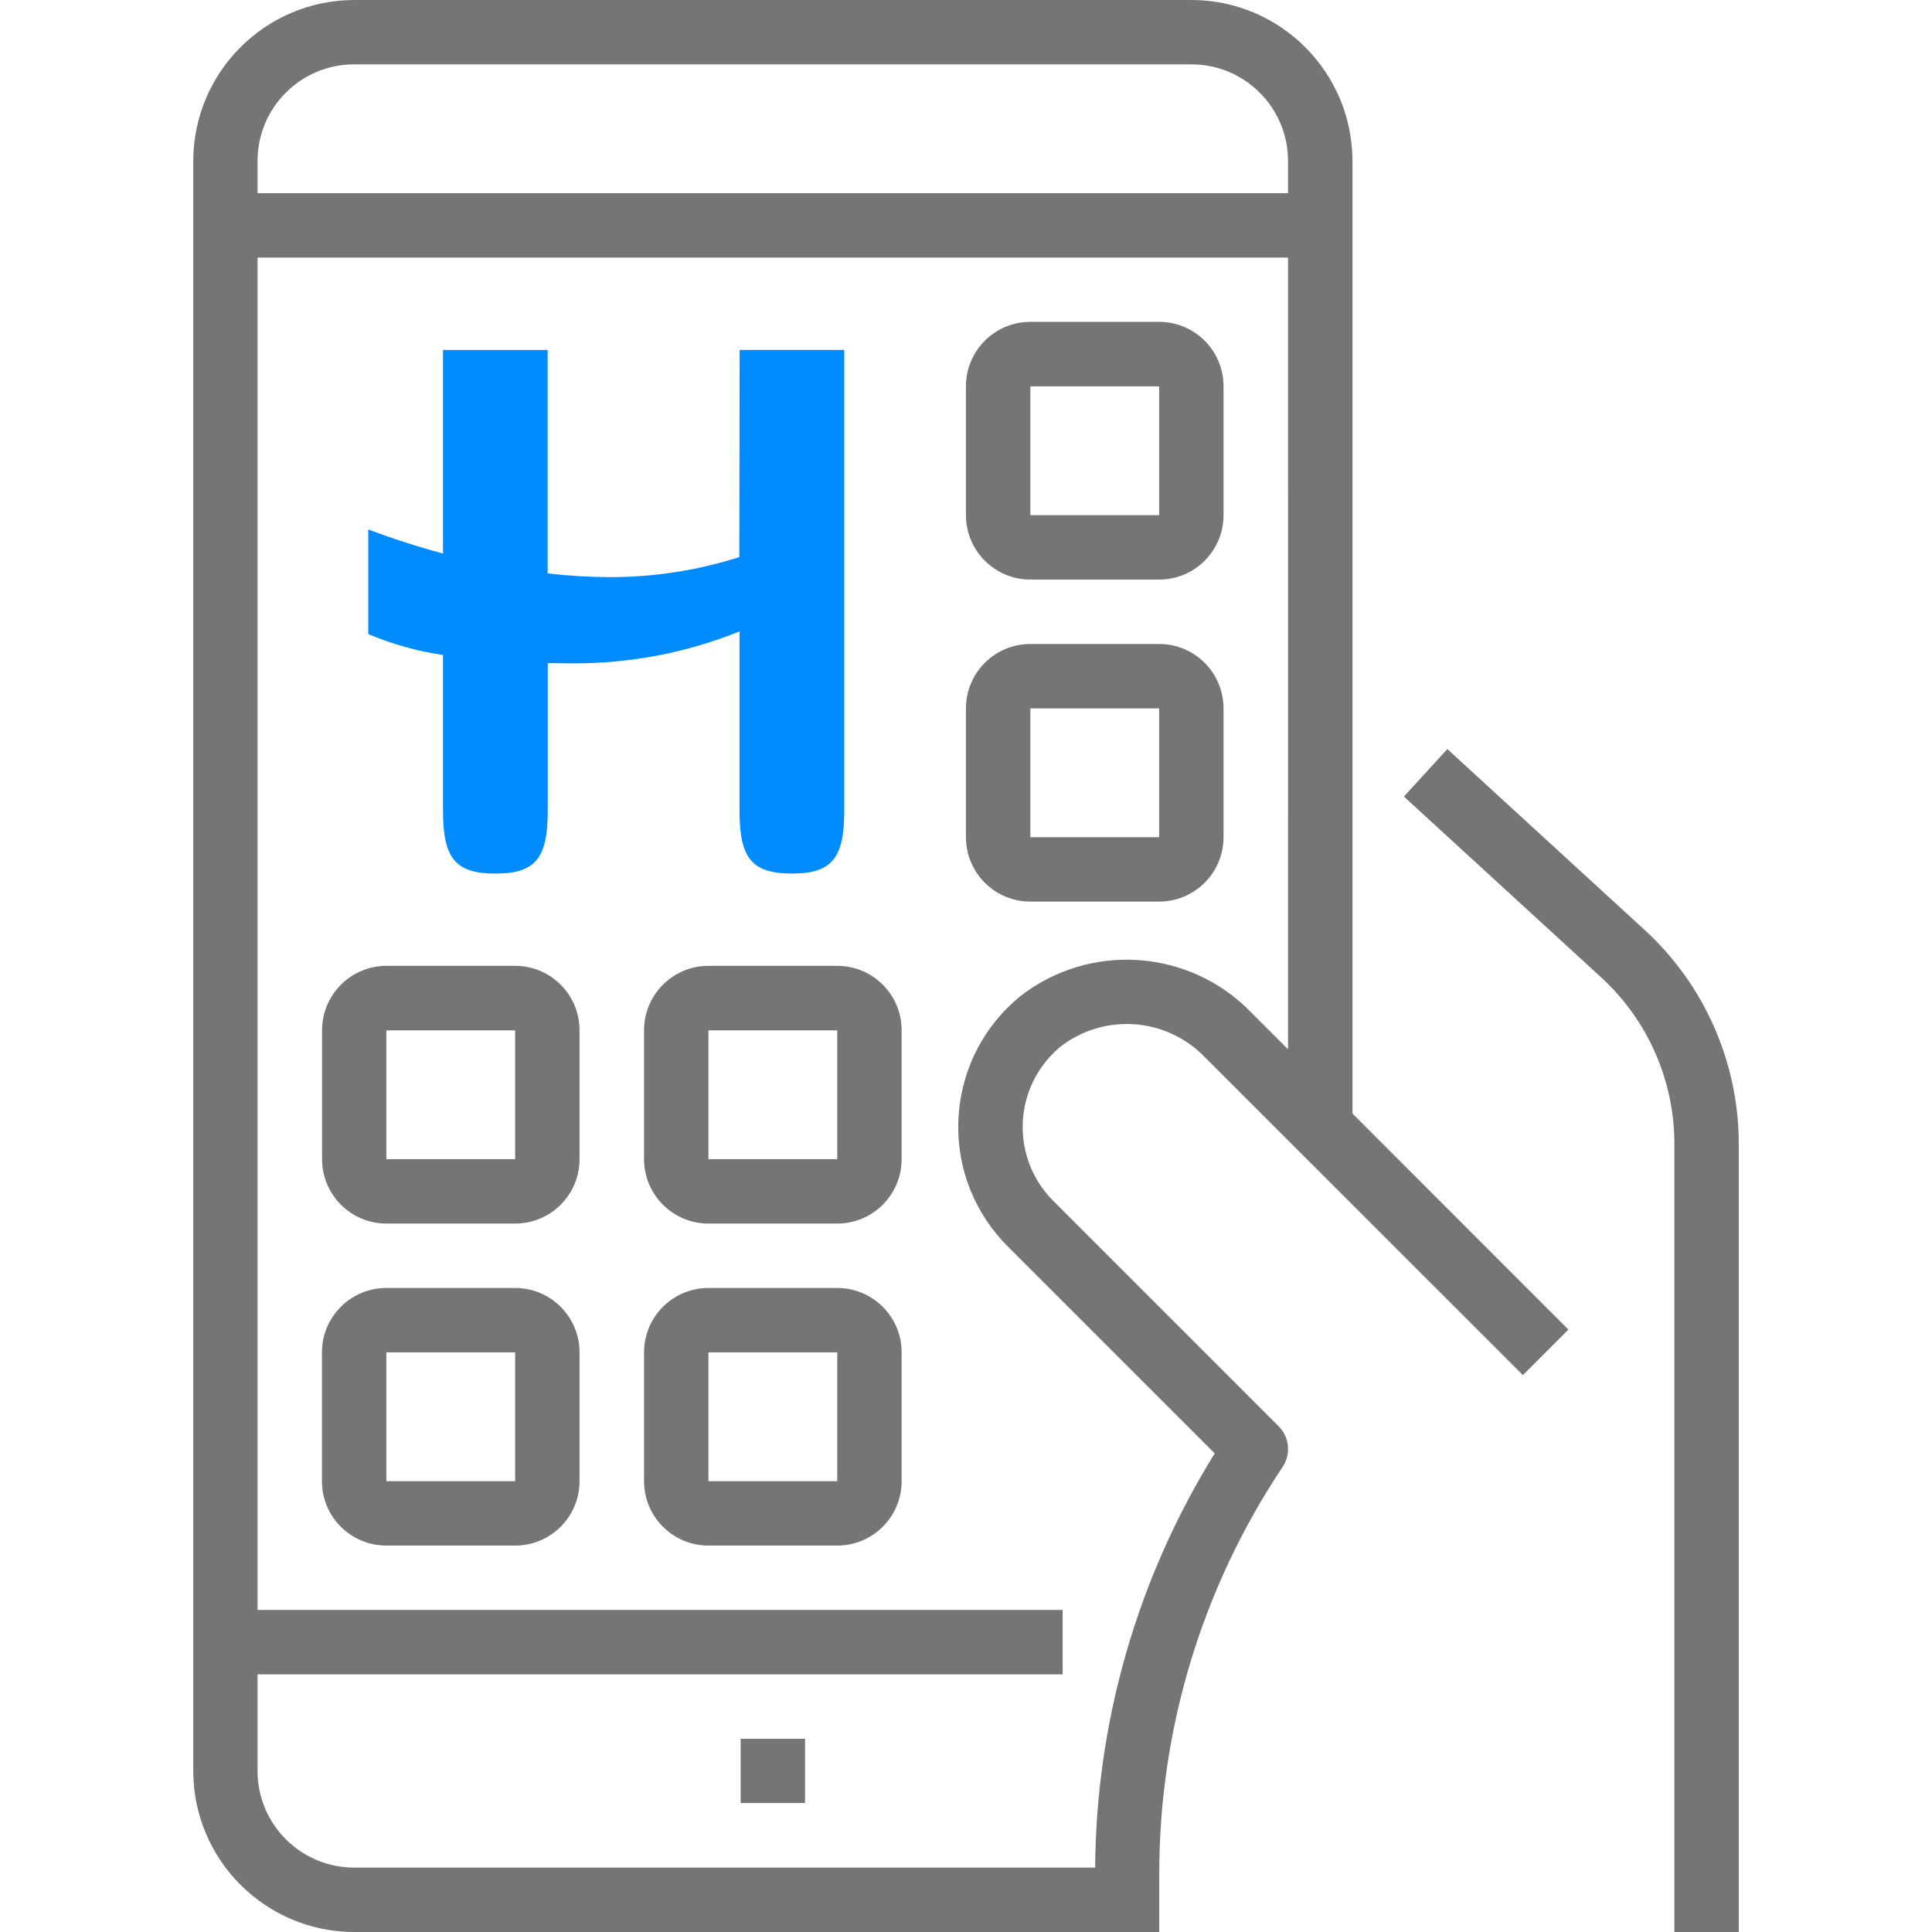 <?xml version="1.0" encoding="utf-8"?>
<!-- Generator: Adobe Illustrator 17.0.0, SVG Export Plug-In . SVG Version: 6.00 Build 0)  -->
<!DOCTYPE svg PUBLIC "-//W3C//DTD SVG 1.1//EN" "http://www.w3.org/Graphics/SVG/1.1/DTD/svg11.dtd">
<svg version="1.1" id="Layer_1" xmlns="http://www.w3.org/2000/svg" xmlns:xlink="http://www.w3.org/1999/xlink" x="0px" y="0px"
	 width="64px" height="64px" viewBox="-6.149 0.315 64 64" enable-background="new -6.149 0.315 64 64" xml:space="preserve">
<g id="Group_1487" transform="translate(-1234.314 -1303.256)">
	<g id="surface1" transform="translate(1234.064 1303.256)">
		<path id="Path_3506" fill="#757575" d="M42.046,25.129l-1.439,1.573l6.542,5.997c1.54,1.416,2.417,3.413,2.418,5.505v26.111H51.7
			V38.203c-0.003-2.69-1.131-5.257-3.112-7.077L42.046,25.129z"/>
		<path id="Path_3507" fill="#757575" d="M33.569,0.315H5.837c-2.944,0.004-5.33,2.39-5.334,5.334v53.333
			c0.004,2.944,2.39,5.33,5.334,5.334h26.666v-1.91c-0.005-4.805,1.418-9.504,4.088-13.499c0.282-0.423,0.226-0.986-0.134-1.346
			l-7.467-7.467c-1.35-1.352-1.348-3.542,0.004-4.892c0.08-0.08,0.163-0.155,0.251-0.227c1.453-1.111,3.509-0.953,4.775,0.367
			l10.529,10.526l1.508-1.508l-7.154-7.157V5.648C38.899,2.704,36.513,0.318,33.569,0.315z M36.769,35.073l-1.242-1.242
			c-2.047-2.09-5.338-2.307-7.642-0.505c-2.386,1.962-2.731,5.487-0.769,7.874c0.115,0.14,0.237,0.274,0.365,0.402l6.859,6.859
			c-2.557,4.122-3.928,8.87-3.961,13.72H5.837c-1.768,0.002-3.202-1.429-3.205-3.197c0-0.001,0-0.002,0-0.003V55.78h26.671v-2.133
			H2.632v-44.8H36.77L36.769,35.073z M36.769,6.715H2.632V5.648c0-1.768,1.433-3.201,3.201-3.201c0.001,0,0.003,0,0.004,0h27.732
			c1.767,0.001,3.199,1.433,3.2,3.2V6.715z"/>
		<path id="Path_3510" fill="#757575" d="M28.232,19.514h4.267c1.178,0,2.133-0.955,2.133-2.133V13.11
			c0-1.178-0.955-2.133-2.133-2.133h-4.267c-1.178,0-2.133,0.955-2.133,2.133v4.267c-0.002,1.178,0.951,2.135,2.129,2.137
			C28.229,19.514,28.23,19.514,28.232,19.514z M28.232,13.114h4.267v4.267h-4.267V13.114z"/>
		<path id="Path_3512" fill="#757575" d="M6.899,40.847h4.267c1.178,0,2.133-0.955,2.133-2.133v-4.271
			c0-1.178-0.955-2.133-2.133-2.133H6.899c-1.176,0.002-2.129,0.957-2.129,2.133v4.267C4.768,39.888,5.721,40.845,6.899,40.847
			C6.899,40.847,6.899,40.847,6.899,40.847z M6.899,34.447h4.267v4.267H6.899V34.447z"/>
		<path id="Path_3514" fill="#757575" d="M28.232,30.181h4.267c1.178,0,2.133-0.955,2.133-2.133v-4.267
			c0-1.178-0.955-2.133-2.133-2.133h-4.267c-1.178,0-2.133,0.955-2.133,2.133v4.267C26.099,29.226,27.054,30.181,28.232,30.181z
			 M28.232,23.781h4.267v4.267h-4.267V23.781z"/>
		<path id="Path_3515" fill="#757575" d="M17.569,40.847h4.267c1.178,0,2.133-0.955,2.133-2.133v-4.271
			c0-1.178-0.955-2.133-2.133-2.133h-4.267c-1.178,0-2.133,0.955-2.133,2.133v4.267c-0.002,1.178,0.951,2.135,2.129,2.137
			C17.567,40.847,17.568,40.847,17.569,40.847z M17.569,34.447h4.267v4.267h-4.267V34.447z"/>
		<path id="Path_3516" fill="#757575" d="M6.899,51.514h4.267c1.178,0,2.133-0.955,2.133-2.133v-4.267
			c0-1.176-0.953-2.131-2.129-2.133H6.899c-1.178,0-2.133,0.955-2.133,2.133v4.267C4.766,50.559,5.721,51.514,6.899,51.514z
			 M6.899,45.114h4.267v4.267H6.899V45.114z"/>
		<path id="Path_3517" fill="#757575" d="M17.569,51.514h4.267c1.178,0,2.133-0.955,2.133-2.133v-4.267
			c0-1.178-0.955-2.133-2.133-2.133h0h-4.267c-1.178,0-2.133,0.955-2.133,2.133v4.267C15.436,50.559,16.391,51.514,17.569,51.514z
			 M17.569,45.114h4.267v4.267h-4.267V45.114z"/>
		<path id="Path_3518" fill="#757575" d="M18.636,57.914h2.133v2.129h-2.133V57.914z"/>
	</g>
	<g id="Group_1382" transform="translate(1163.163 1309.763)">
		<path id="Path_3519" fill="#008CFF" d="M89.493,12.262c-1.377,0.439-2.813,0.663-4.258,0.664
			c-0.699-0.002-1.398-0.043-2.092-0.122V5.401h-3.466v6.743c-0.838-0.224-1.664-0.491-2.476-0.798v3.466
			c0.793,0.335,1.624,0.568,2.476,0.693v5.149c0,1.557,0.382,2.092,1.735,2.092s1.735-0.536,1.735-2.092v-4.879
			c0.256,0.004,0.511,0.006,0.765,0.006c1.914,0.018,3.812-0.341,5.587-1.057v5.929c0,1.557,0.382,2.092,1.735,2.092
			c1.353,0,1.735-0.536,1.735-2.092V5.4h-3.466L89.493,12.262z"/>
	</g>
</g>
</svg>

